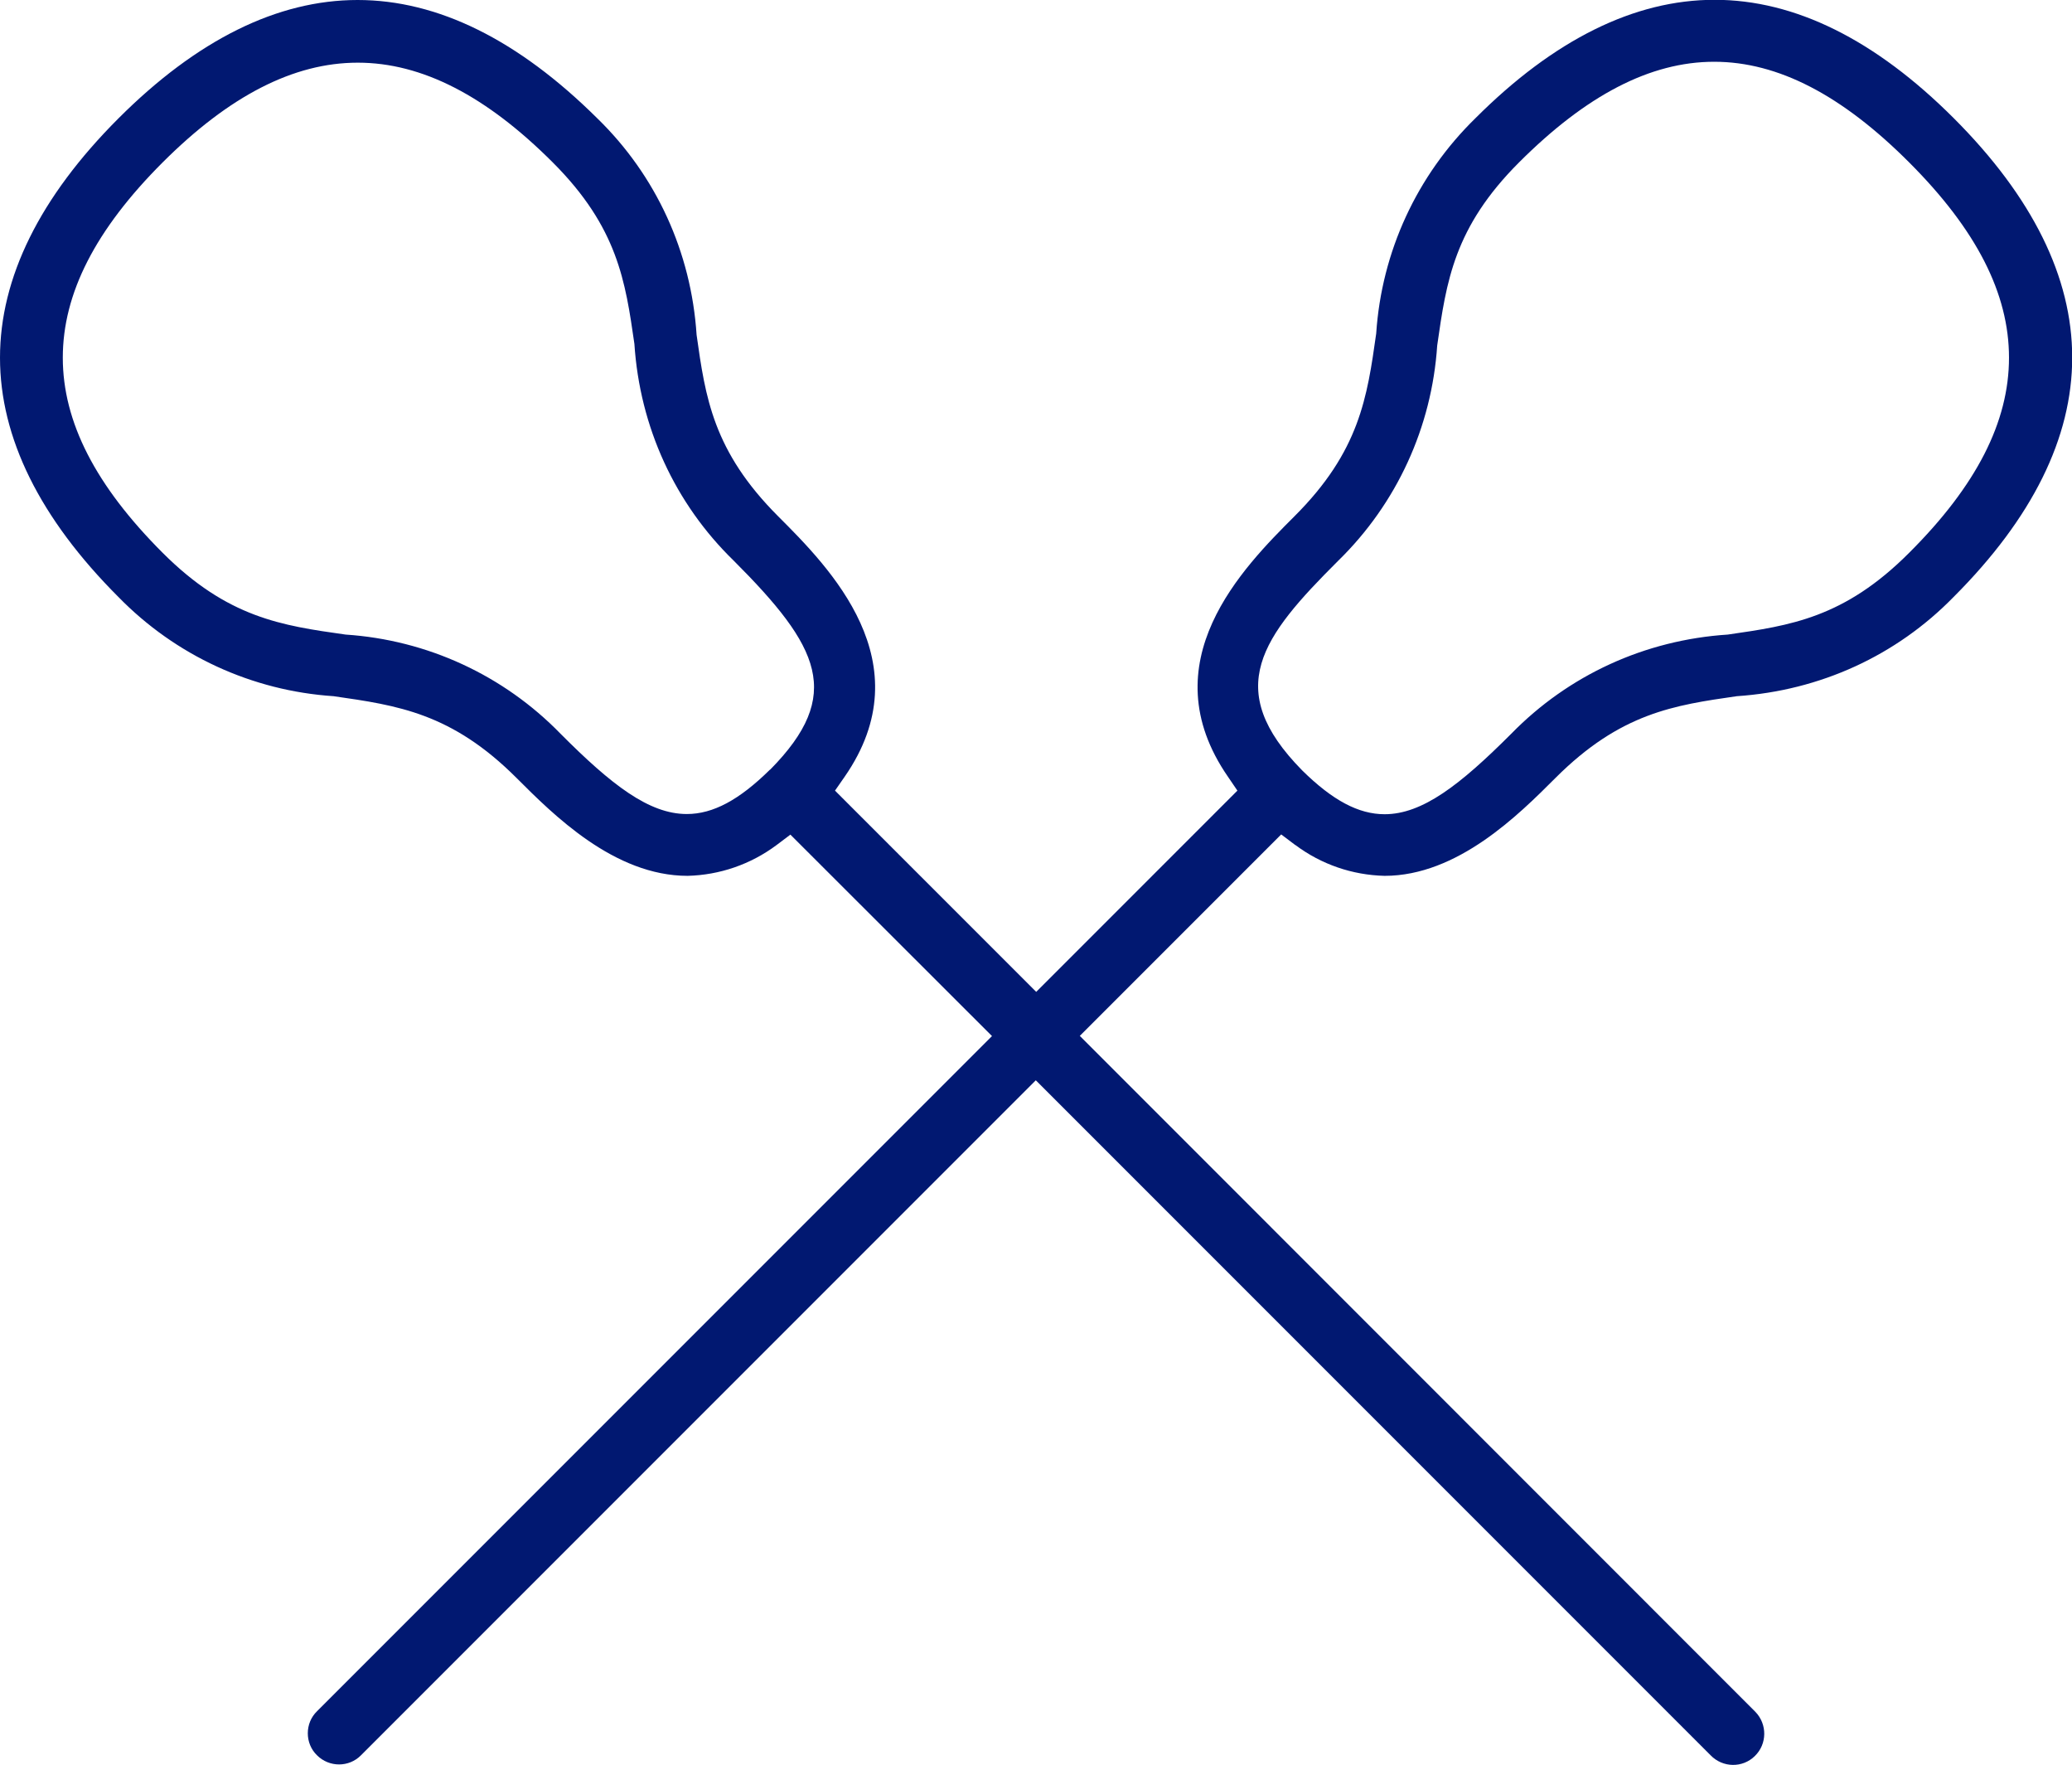 <?xml version="1.0" encoding="UTF-8"?>
<svg id="Ebene_2" data-name="Ebene 2" xmlns="http://www.w3.org/2000/svg" viewBox="0 0 103.6 88.23">
  <defs>
    <style>
      .cls-1 {
        fill: #011871;
        fill-rule: evenodd;
      }
    </style>
  </defs>
  <g id="Ebene_1-2" data-name="Ebene 1">
    <path class="cls-1" d="M64.77,42.24c1.3.97,2.84,1.5,4.46,1.54,3.65,0,6.71-3.06,8.54-4.89,3.26-3.26,5.95-3.64,9.07-4.09,4.17-.28,7.98-2.03,10.84-4.96,3.94-3.94,5.93-7.96,5.93-11.97s-1.99-8.03-5.92-11.96-7.95-5.92-11.96-5.92h0c-4.01,0-8.03,1.99-11.96,5.92-2.93,2.86-4.69,6.68-4.96,10.76-.45,3.19-.83,5.89-4.09,9.14-2.55,2.55-7.28,7.29-3.32,13.02l.47.69-10.06,10.06-10.06-10.06.48-.69c3.97-5.72-.77-10.47-3.32-13.02-3.26-3.26-3.64-5.95-4.08-9.07-.27-4.15-2.03-7.97-4.96-10.82C25.91,1.99,21.89,0,17.88,0h0c-4.01,0-8.03,1.99-11.96,5.92C1.99,9.85,0,13.88,0,17.88s1.99,8.03,5.92,11.96c2.86,2.93,6.68,4.69,10.76,4.96,3.2.46,5.9.84,9.15,4.09,1.83,1.83,4.88,4.89,8.55,4.89,1.6-.04,3.15-.57,4.45-1.54l.69-.52,10.08,10.07L15.85,85.54c-.3.29-.46.69-.46,1.1s.16.81.46,1.1c.61.61,1.6.61,2.2,0l33.74-33.74,33.74,33.74c.61.63,1.6.64,2.21.04.62-.6.63-1.59.03-2.21l-33.78-33.79,10.07-10.07.69.52ZM38.5,38.47c-1.54,1.52-2.85,2.22-4.16,2.22-1.89,0-3.77-1.46-6.31-4.01h0c-2.85-2.93-6.67-4.69-10.75-4.96-3.2-.45-5.9-.84-9.15-4.09-3.35-3.35-4.99-6.54-4.99-9.75s1.63-6.4,4.99-9.76c6.66-6.65,12.86-6.65,19.51,0,3.25,3.25,3.63,5.95,4.08,9.07.27,4.16,2.03,7.98,4.96,10.83,4.31,4.31,5.52,6.71,1.83,10.45ZM66.91,28.03h0c2.93-2.86,4.68-6.68,4.95-10.76.46-3.21.84-5.9,4.09-9.15,6.71-6.71,12.81-6.71,19.51,0,3.36,3.36,4.99,6.55,4.99,9.76s-1.63,6.4-4.99,9.75c-3.25,3.26-5.95,3.64-9.07,4.09-4.15.27-7.97,2.03-10.83,4.96-2.56,2.56-4.44,4.02-6.33,4.02-1.3,0-2.6-.69-4.12-2.19-4.02-4.08-2.01-6.68,1.79-10.47Z"/>
  </g>
</svg>